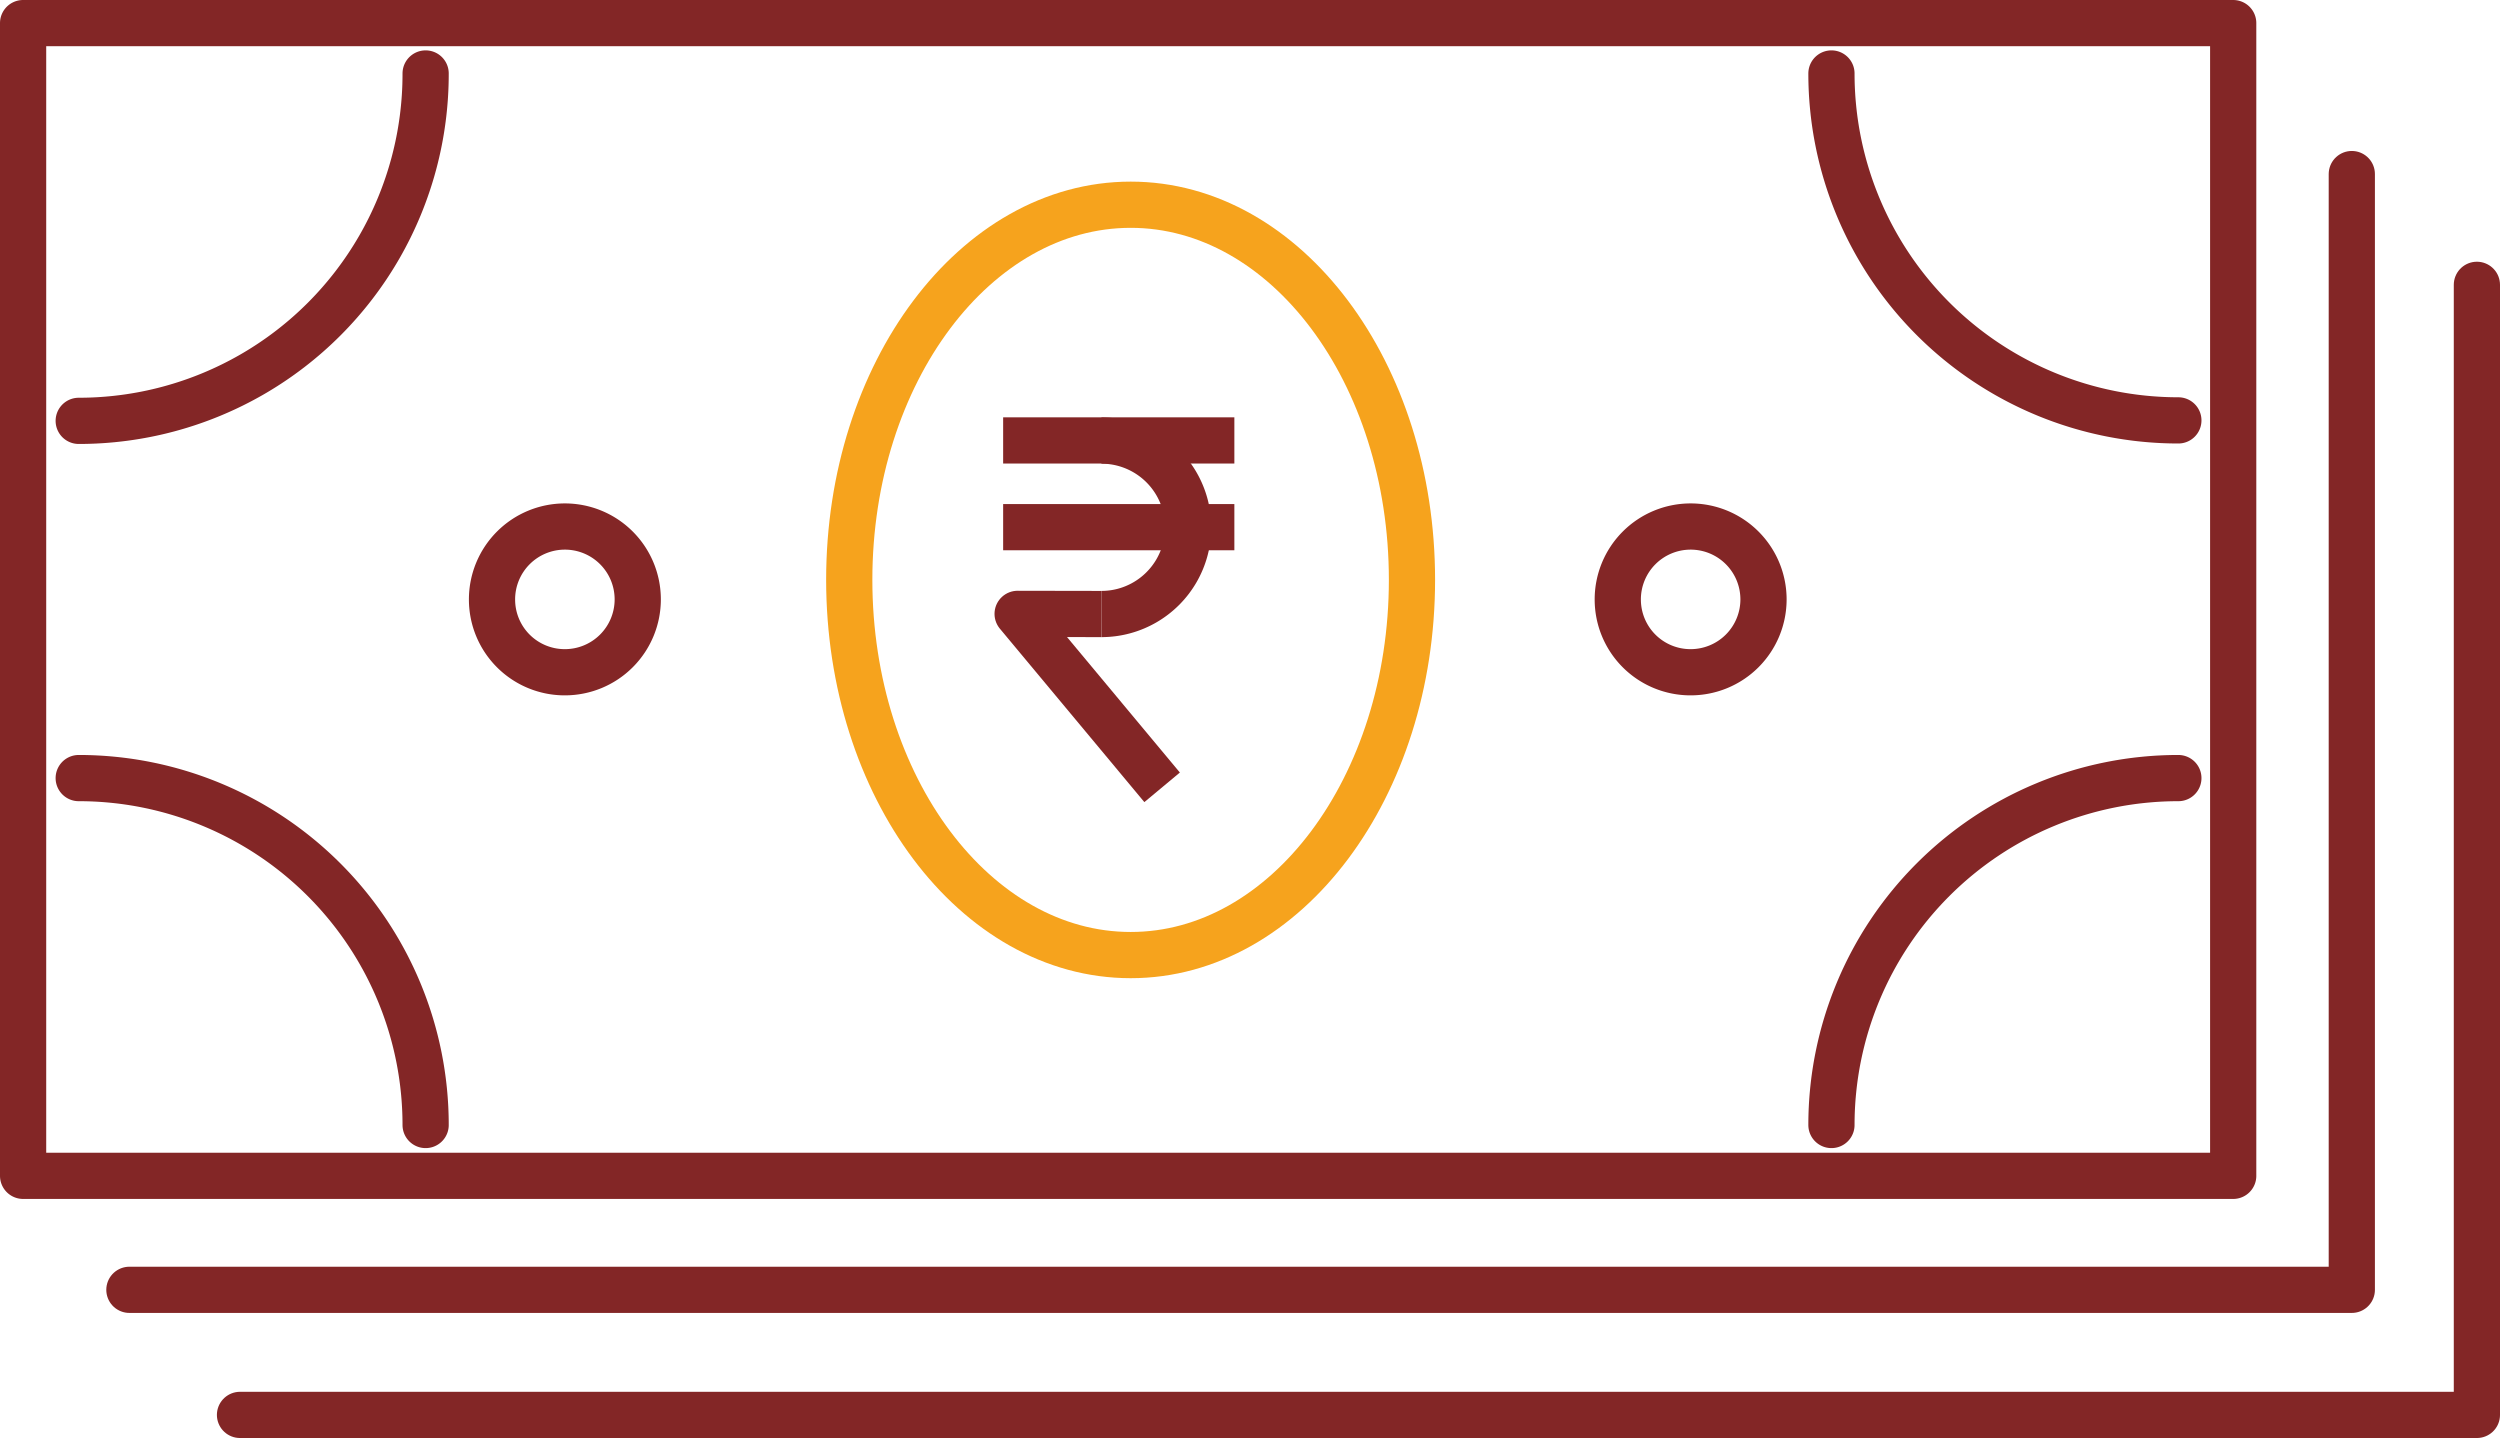 <svg xmlns="http://www.w3.org/2000/svg" viewBox="0 0 162.29 93.35"><defs><style>.cls-1,.cls-2,.cls-3{fill:none;stroke-linejoin:round;stroke-width:3px;}.cls-1,.cls-3{stroke:#832626;}.cls-1,.cls-2{stroke-linecap:round;}.cls-2{stroke:#f6a31d;}</style></defs><title>cash_collection</title><g id="Agri-alied-overdraft_copy" data-name="Agri-alied-overdraft copy"><path class="cls-1" d="M19.61,136.56H163.08V61.73H19.61v74.83Zm26.13-3.3a22.52,22.52,0,0,0-22.52-22.52M137,133.26a22.52,22.52,0,0,1,22.52-22.52M45.74,65A22.52,22.52,0,0,1,23.22,87.55M137,65a22.52,22.52,0,0,0,22.52,22.52M54.77,103.87a4.73,4.73,0,1,0-4.72-4.72,4.72,4.72,0,0,0,4.72,4.72Zm73.08,0a4.73,4.73,0,1,0-4.72-4.72,4.72,4.72,0,0,0,4.72,4.72Z" transform="translate(-18.11 -60.23)"/><path class="cls-2" d="M91.51,122.23c10.08,0,18.26-10.91,18.26-24.36s-8.18-24.35-18.26-24.35S73.24,84.43,73.24,97.87s8.18,24.36,18.27,24.36Z" transform="translate(-18.11 -60.23)"/><polyline class="cls-3" points="71.5 39.86 66.06 39.85 75.44 51.11"/><line class="cls-3" x1="65.12" y1="34.22" x2="80.13" y2="34.22"/><line class="cls-3" x1="65.12" y1="28.59" x2="80.13" y2="28.59"/><path class="cls-3" d="M89.61,88.83a5.63,5.63,0,0,1,0,11.26" transform="translate(-18.11 -60.23)"/><polyline class="cls-1" points="152.67 11.3 152.67 83.73 8.4 83.73"/><polyline class="cls-1" points="160.79 18.49 160.79 91.85 15.58 91.85"/></g></svg>